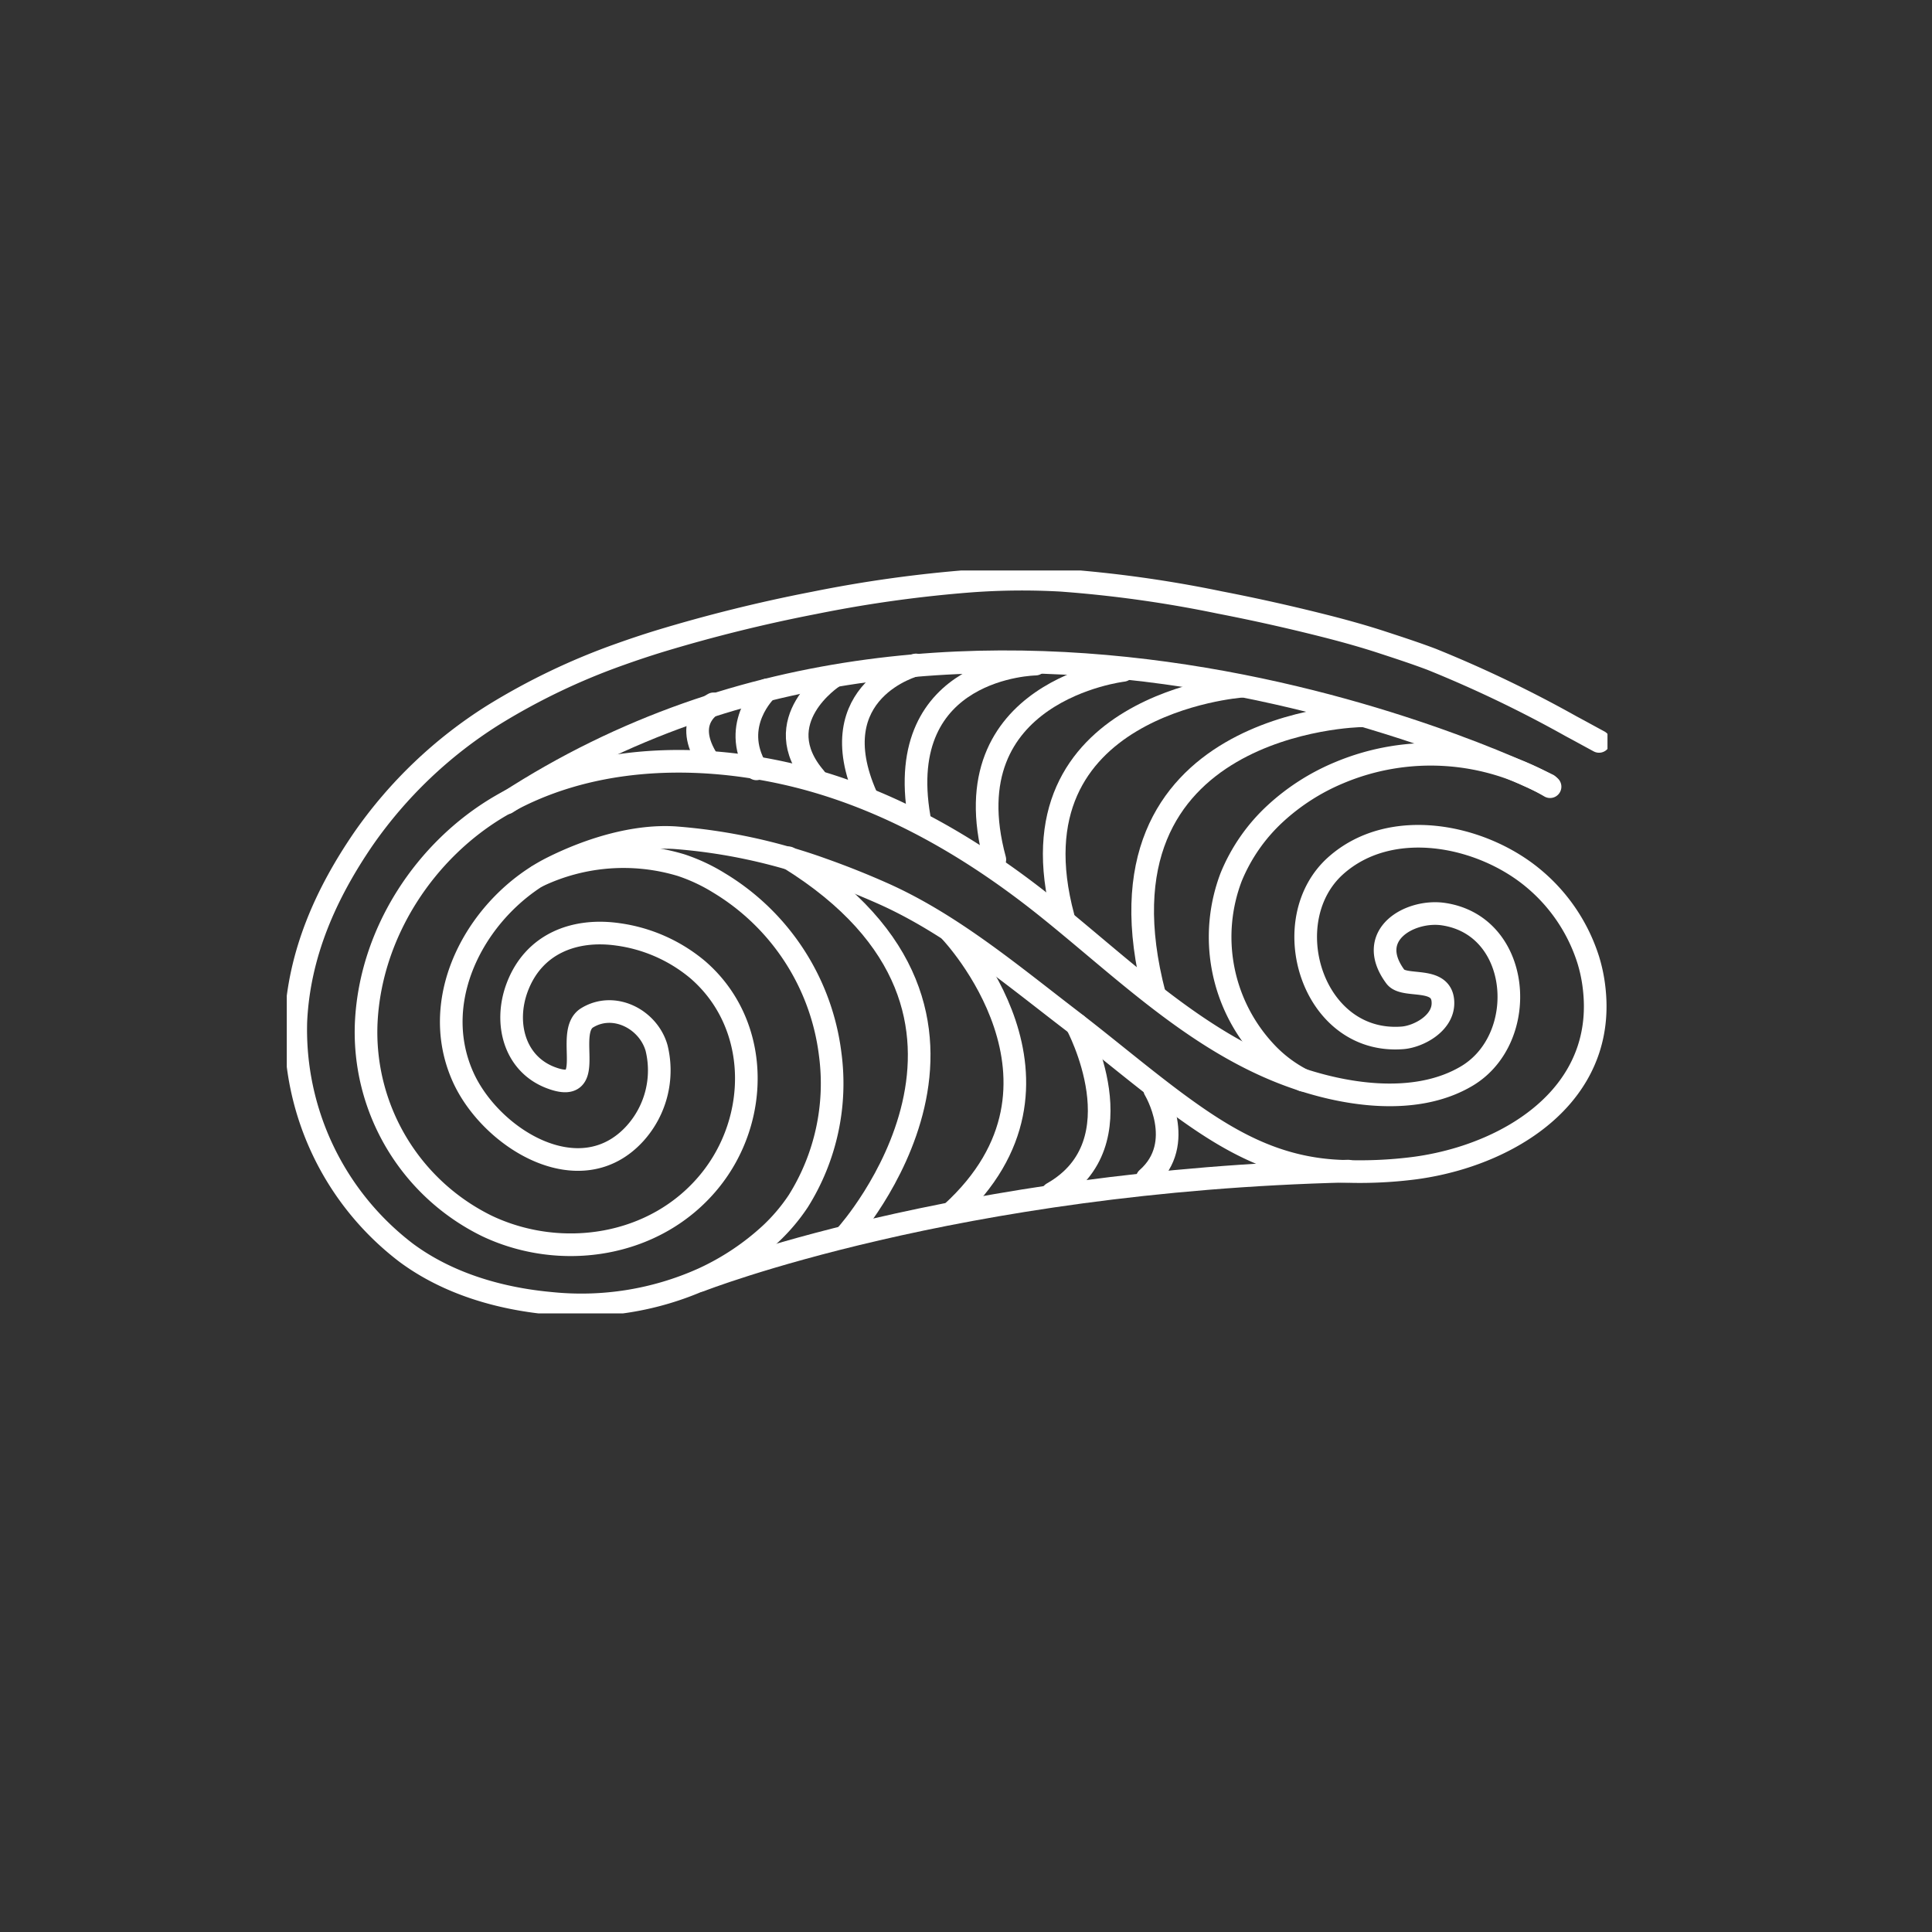 <svg id="icon" xmlns="http://www.w3.org/2000/svg" xmlns:xlink="http://www.w3.org/1999/xlink" viewBox="0 0 256 256"><rect x="0" y="0" width="256" height="256" fill="#333333" stroke="none"/><defs><style>.cls-1,.cls-3,.cls-4,.cls-5{fill:none;}.cls-2{clip-path:url(#clip-path);}.cls-3,.cls-4,.cls-5{stroke:#fff;stroke-linecap:round;stroke-width:3px;}.cls-4{stroke-linejoin:round;}.cls-5{stroke-miterlimit:10;}</style><clipPath id="clip-path"><rect class="cls-1" x="38" y="75.59" width="175" height="98.44"/></clipPath></defs><title>Lanugages_Pacific_icon</title><rect class="cls-1" x="1" y="1" width="254" height="254"/><g class="cls-2"><path class="cls-3" d="M193.63,153.43a38.19,38.19,0,0,1-6.17,1.35,57,57,0,0,1-10,.4c-8.62-.39-15-4.16-21.85-9.24-4.65-3.47-9.09-7.23-13.7-10.77-8-6.13-15.92-12.8-25.06-16.84-2.55-1.13-5.18-2.18-7.86-3.13A74.05,74.05,0,0,0,89.45,111c-5.37-.34-11.33,1.51-16.21,3.94-9.61,4.79-16.71,16.93-11.9,27.73,3.65,8.17,15.54,15.53,22.81,7.51A12.47,12.47,0,0,0,87,138.87c-1.08-3.81-5.64-6.19-9.21-4-3.12,1.93,1.61,10.43-4.9,7.89-4.75-1.86-6.11-7.23-4.37-11.9,2.18-5.84,7.63-7.87,13.36-7.05a20.85,20.85,0,0,1,10.55,4.66c8.32,7.16,8.35,19.79,1.57,28.06-7.15,8.73-19.65,10.58-29.47,5.92a28.59,28.59,0,0,1-16-27c.58-11.9,7.84-22.87,17.79-28.67,11.23-6.55,25.06-7.08,37.44-4.36,12.85,2.81,24.52,9.46,34.83,17.7,10,8,19.47,17.43,31.55,22.1,7.23,2.8,17.22,4.56,24.27.33,8.3-5,7.23-19.87-3.13-21.42-4.39-.66-10.5,2.72-6.39,8.28,1.19,1.61,6.32-.22,6.31,3.51,0,2.73-3.3,4.44-5.35,4.6-12,.94-17-15.58-8.83-22.84,7.28-6.46,19.17-4.09,26.1,1.65a23.09,23.09,0,0,1,7.33,10.85,20.4,20.4,0,0,1,.77,3.66C212.67,142.91,203.63,150.35,193.63,153.43Z"/><path class="cls-3" d="M71.26,116.08a26.4,26.4,0,0,1,19-1.44A23.71,23.71,0,0,1,95.29,117,30.91,30.91,0,0,1,110,139.65a29.33,29.33,0,0,1-4.22,19.5,24.54,24.54,0,0,1-3.64,4.31,34.14,34.14,0,0,1-9,6A39.34,39.34,0,0,1,73,172.7c-6.73-.61-13.62-2.59-19.16-6.69a37.16,37.16,0,0,1-14.64-30.64c.41-9,4-17,9-24.28A59.5,59.5,0,0,1,65.37,94.74a87.44,87.44,0,0,1,16.85-8.06q2.57-.92,5.17-1.72a204.37,204.37,0,0,1,20.47-5.07A171.21,171.21,0,0,1,128.56,77a92.45,92.45,0,0,1,12.06-.11,161.9,161.9,0,0,1,21,2.94q7.37,1.43,14.63,3.29c2.32.6,4.63,1.25,6.92,2s4.37,1.43,6.52,2.24a162.13,162.13,0,0,1,18.5,8.88c1.24.66,2.46,1.34,3.69,2"/><path class="cls-4" d="M112.24,163.53s26-29-7.77-49.87"/><path class="cls-3" d="M126,123.49s19,20,.09,37.22"/><path class="cls-4" d="M142.67,135.77s8.5,15.72-3.22,22.35"/><path class="cls-4" d="M153,144.37s4.32,7.12-1,11.79"/><path class="cls-3" d="M180.32,94.85s-36.89.6-27.33,37"/><path class="cls-3" d="M164.47,90.94s-31.21,2.28-23.58,30.6"/><path class="cls-3" d="M148.82,88.83s-23.08,2.67-17,25.07"/><path class="cls-3" d="M137.21,88s-18.88.27-15.41,20.32"/><path class="cls-3" d="M121.37,88.11s-12.82,3.31-6.58,17.39"/><path class="cls-3" d="M110.41,89.69s-8.93,5.79-2.38,13.4"/><path class="cls-3" d="M101.59,91.43s-4.86,4.53-1.36,10.45"/><path class="cls-3" d="M94.55,93.26s-4,2-1,7.08"/><path class="cls-5" d="M205.12,104s-75.58-38.26-138,2.4"/><path class="cls-5" d="M92.78,169.67s33.74-13.24,85.87-14.49"/><path class="cls-3" d="M205.39,104.24a31.28,31.28,0,0,0-27.92-1.86,28.82,28.82,0,0,0-8.47,5.41,23.61,23.61,0,0,0-5.86,8.41,22.29,22.29,0,0,0,4.38,23,17.77,17.77,0,0,0,5.14,3.93"/></g></svg>